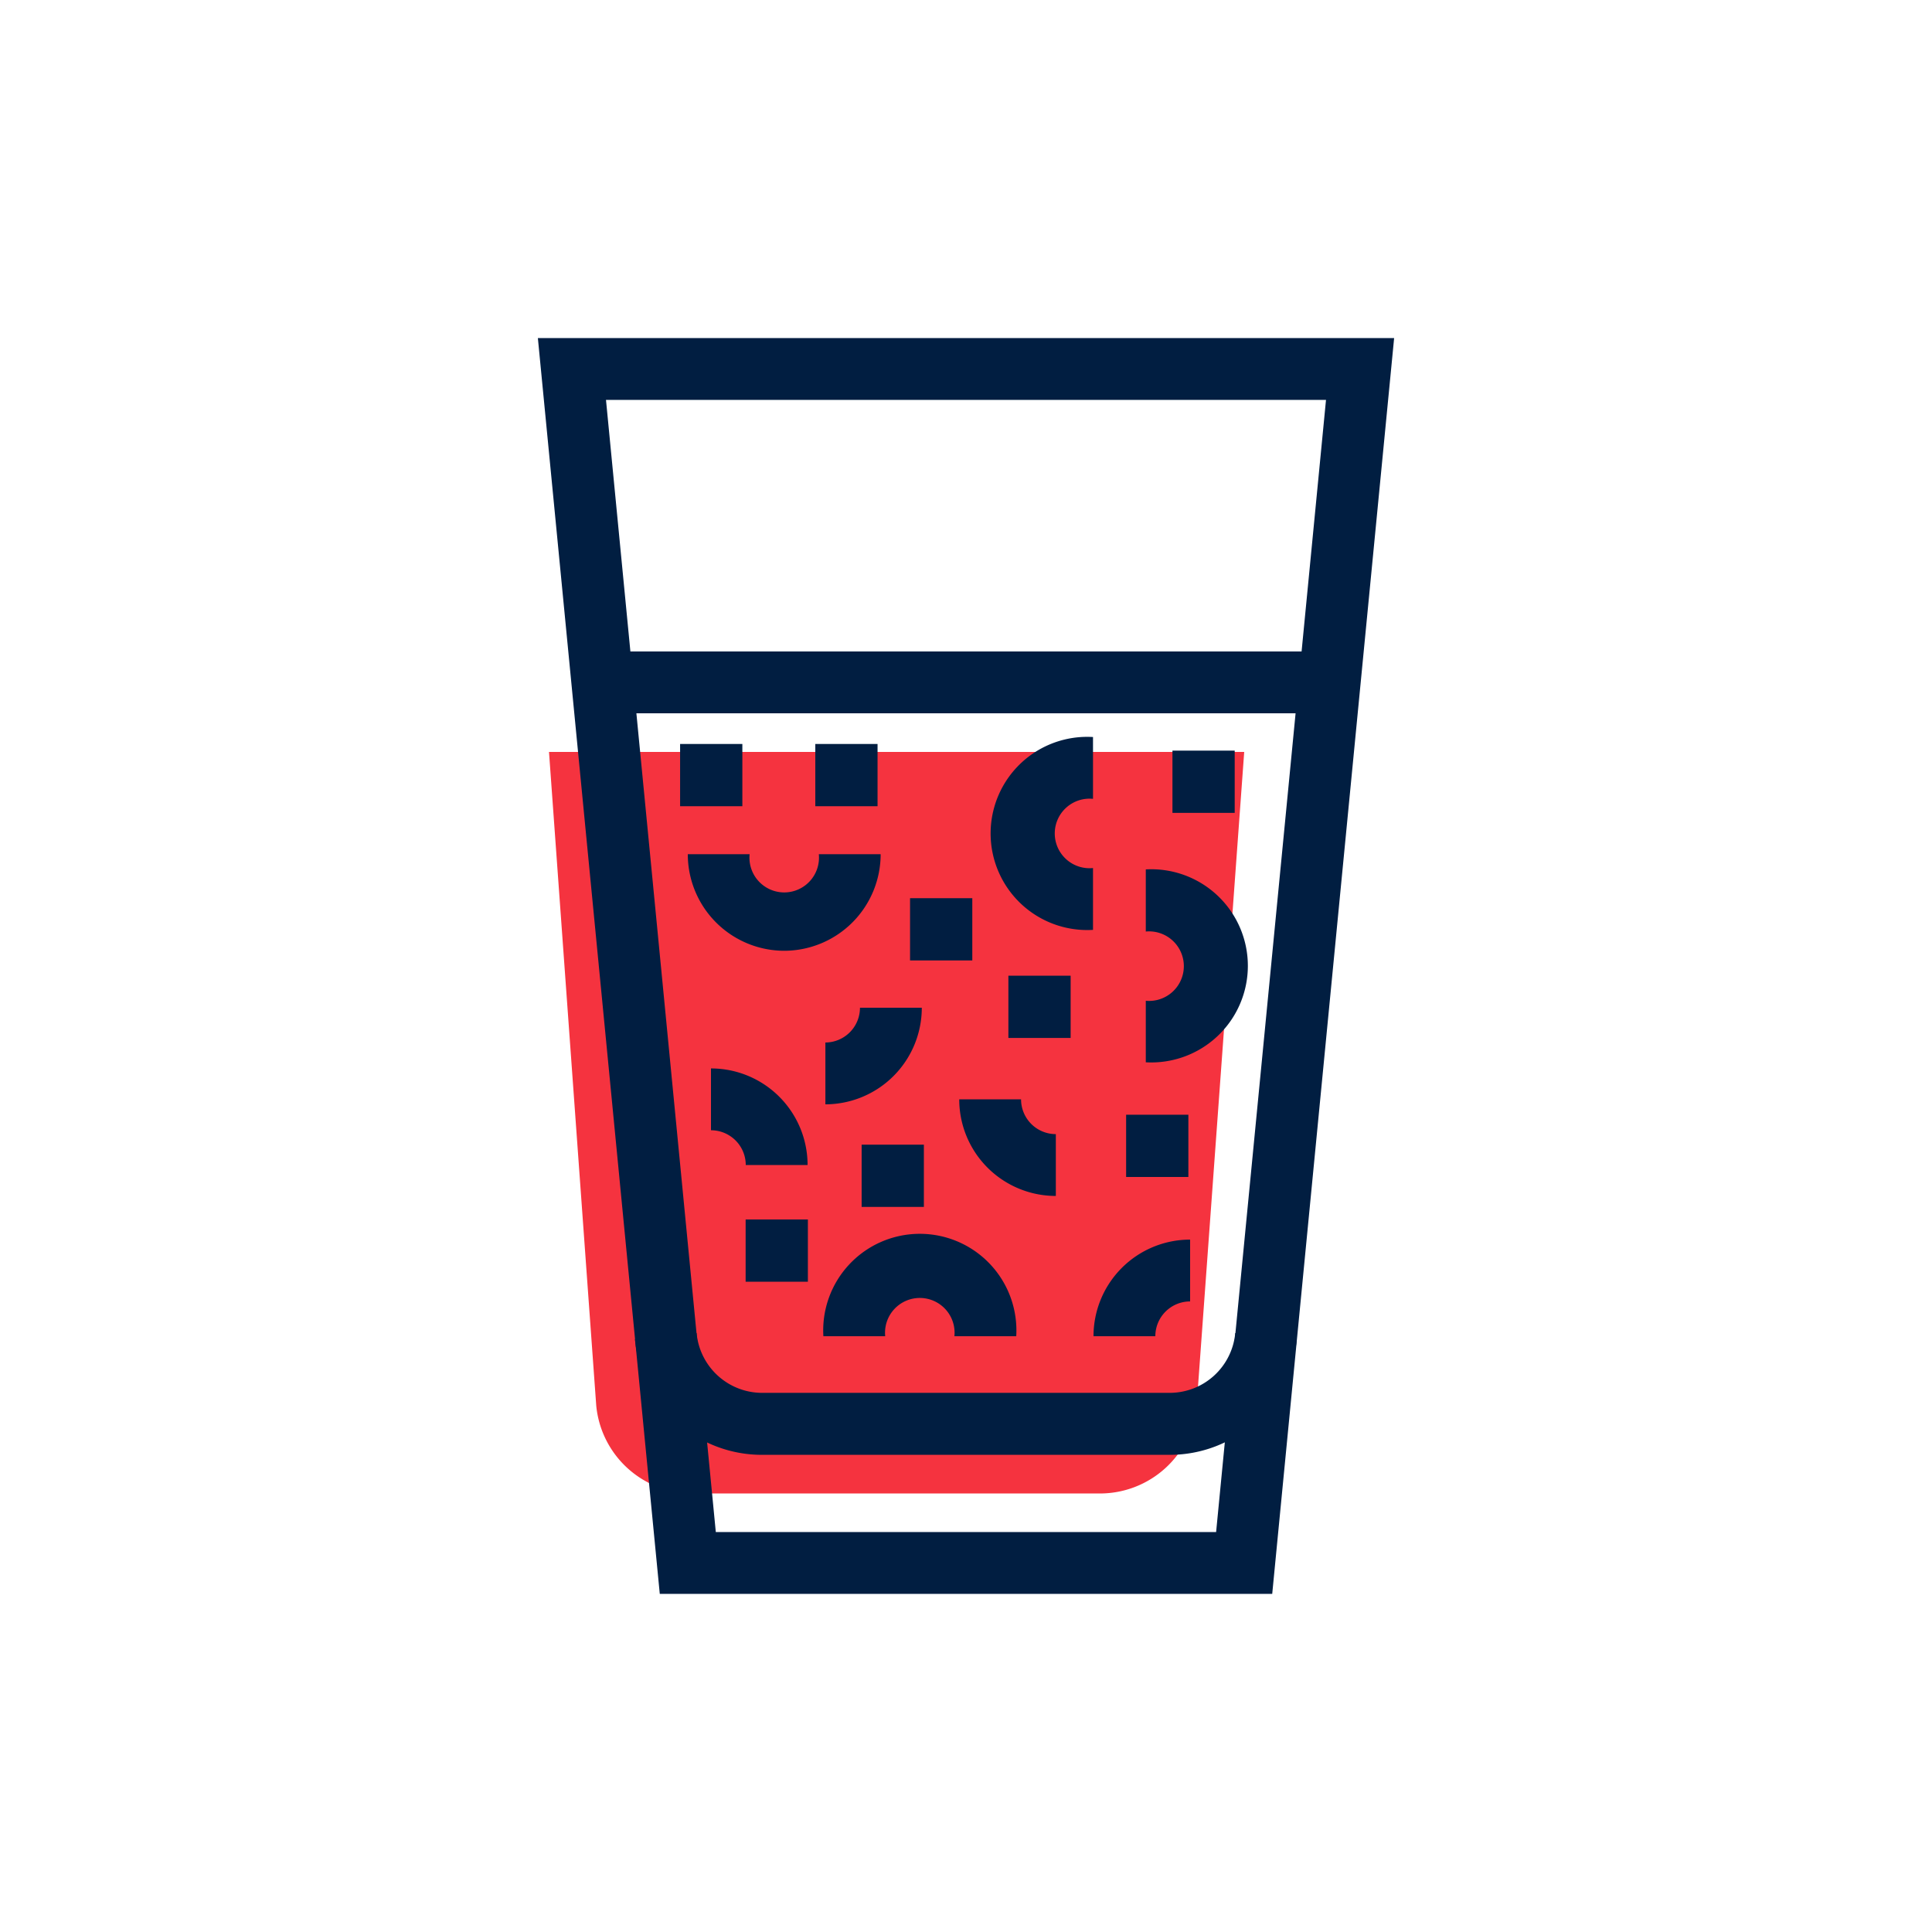 <svg id="Icons" xmlns="http://www.w3.org/2000/svg" viewBox="0 0 500 500"><defs><style>.cls-1{fill:#f5333f;}.cls-2{fill:#011e41;}</style></defs><path class="cls-1" d="M322,194.6H142.08l12.23,169.21a25.13,25.13,0,0,0,25,22.7H284.68a25.14,25.14,0,0,0,25-22.7Z"/><path class="cls-2" d="M302.68,376.51H197.32a33,33,0,0,1-33-29.93L180.28,345a17.05,17.05,0,0,0,17,15.47H302.68a17.05,17.05,0,0,0,17-15.47l15.93,1.54A33,33,0,0,1,302.68,376.51Z"/><path class="cls-2" d="M329.25,412.49H170.75l-31.55-325H360.8Zm-144-16H314.73l28.44-293H156.83Z"/><rect class="cls-2" x="160.08" y="168.6" width="179.91" height="16"/><path class="cls-2" d="M273.25,309.51a25,25,0,0,1-25-25h16a9,9,0,0,0,9,9Z"/><path class="cls-2" d="M213.61,285.8v-16a9,9,0,0,0,8.95-9h16A25,25,0,0,1,213.61,285.8Z"/><path class="cls-2" d="M209,301.51H193a9,9,0,0,0-9-9v-16A25,25,0,0,1,209,301.51Z"/><path class="cls-2" d="M296.53,275V259a9,9,0,1,0,0-17.92V225a25,25,0,1,1,0,49.92Z"/><path class="cls-2" d="M282.87,240.65a25,25,0,1,1,0-49.91v16a9,9,0,1,0,0,17.91Z"/><path class="cls-2" d="M263,345.81H247a9,9,0,1,0-17.91,0h-16a25,25,0,1,1,49.91,0Z"/><path class="cls-2" d="M203,246.06a25,25,0,0,1-25-25h16a9,9,0,1,0,17.91,0h16A25,25,0,0,1,203,246.06Z"/><path class="cls-2" d="M299,345.81H283a25,25,0,0,1,25-25v16A9,9,0,0,0,299,345.81Z"/><rect class="cls-2" x="192.97" y="315.6" width="16.11" height="16.11"/><rect class="cls-2" x="260.97" y="252.51" width="16.11" height="16.11"/><rect class="cls-2" x="303.43" y="194.26" width="16.11" height="16.11"/><rect class="cls-2" x="176.01" y="192.54" width="16.11" height="16.11"/><rect class="cls-2" x="235.52" y="232.45" width="16.11" height="16.11"/><rect class="cls-2" x="222.99" y="296.24" width="16.11" height="16.11"/><rect class="cls-2" x="291.44" y="288.49" width="16.11" height="16.11"/><rect class="cls-2" x="211" y="192.54" width="16.11" height="16.11"/></svg>